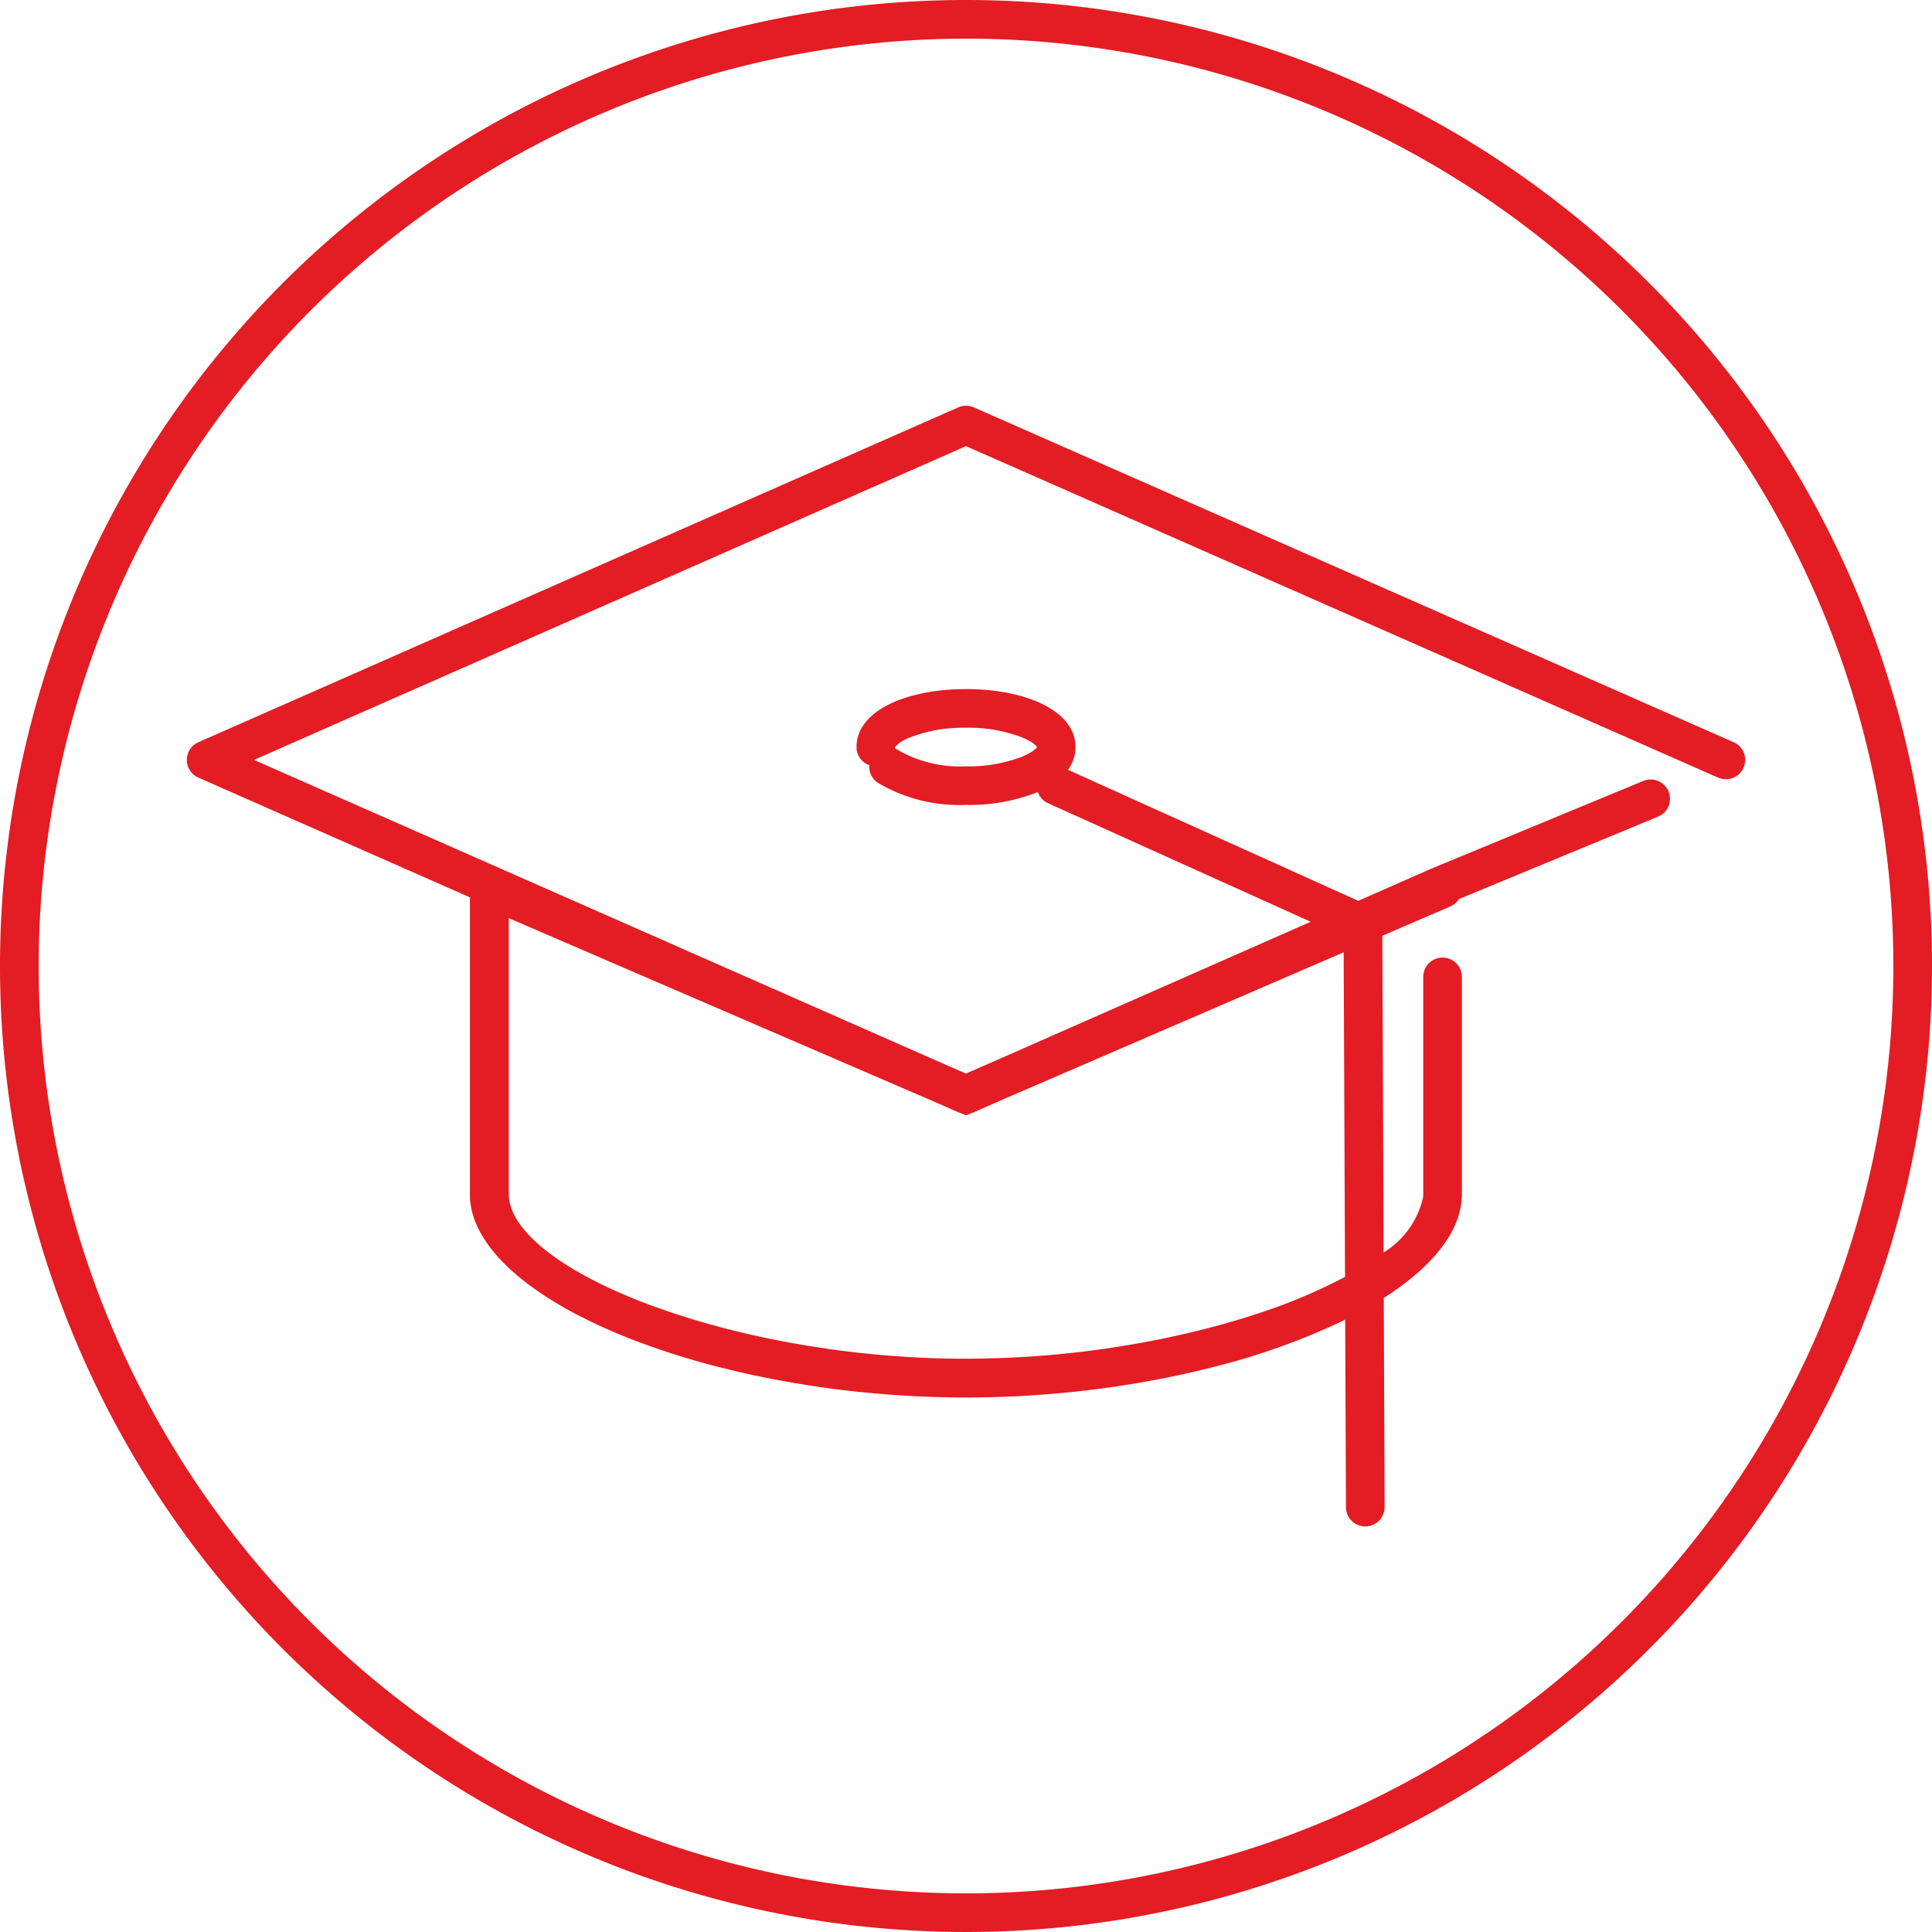 <svg xmlns="http://www.w3.org/2000/svg" width="75" height="75" viewBox="0 0 75 75"><g id="bd3c3914-8aa2-4e1e-b456-4cde2ee9bdb6" data-name="picto"><g id="b2e4b959-2ff5-4a11-83e9-a01d300b9dff" data-name="products/student_vLarge"><g id="b0751936-e636-4bd4-a92e-db8c4dcc68b2" data-name="Group-9"><path id="b98f8b82-a2dd-4c35-926f-09b392de4391" data-name="Combined-Shape" d="M37.684,15.773l.118.041,29.5,13a.75.75,0,0,1-.509,1.407l-.1-.035L37.5,17.319,9.86,29.5,36.842,41.391l.654.283.94-.407L50.88,35.783l-10.189-4.6a.75.75,0,0,1-.4-.437,7.172,7.172,0,0,1-2.792.5,6.185,6.185,0,0,1-3.442-.871.749.749,0,0,1-.312-.644l0-.03-.04-.014a.751.751,0,0,1-.451-.589L33.25,29c0-1.416,1.945-2.25,4.25-2.25s4.25.834,4.25,2.25a1.493,1.493,0,0,1-.291.884L52.725,34.97l2.813-1.238,8.252-3.415a.75.75,0,0,1,.665,1.341l-.092.045-7.731,3.2a.734.734,0,0,1-.244.239l-.091.047-2.636,1.138.051,12.293a3.365,3.365,0,0,0,1.533-2.148l.005-.122V37.921a.75.75,0,0,1,1.493-.1l.007.1V46.35c0,1.427-1.132,2.823-3.032,4.035L53.75,58.5a.75.75,0,0,1-1.493.108l-.007-.1-.03-7.281-.146.074A26.812,26.812,0,0,1,47.05,53.08l-.671.164q-.339.079-.685.153l-.7.142-.71.13-.721.118c-.969.149-1.964.265-2.978.343l-.763.052c-.767.045-1.542.068-2.321.068s-1.555-.023-2.321-.068l-.764-.052c-1.014-.078-2.01-.194-2.978-.343l-.722-.118-.71-.13-.7-.142q-.346-.074-.685-.153l-.672-.164q-.5-.126-.979-.266l-.633-.189c-.209-.065-.414-.132-.617-.2l-.6-.209a22.785,22.785,0,0,1-2.2-.92l-.5-.25c-2.5-1.308-4.081-2.9-4.177-4.538l0-.158V34.836L7.7,30.186a.751.751,0,0,1-.1-1.32l.1-.052,29.5-13A.75.75,0,0,1,37.684,15.773ZM19.75,35.642V46.35c0,1.383,1.949,2.909,5,4.124l.549.211c.28.1.569.2.864.3l.6.192q.306.095.621.184l.638.175c.108.029.217.057.326.084l.664.161.68.15c.115.025.23.048.345.071l.7.134.714.122.726.11a38.314,38.314,0,0,0,4.936.376l.391,0a38.253,38.253,0,0,0,5.326-.378l.725-.11.714-.122.7-.133c.115-.024.231-.047.345-.072l.679-.15c.784-.181,1.536-.384,2.249-.6l.6-.192a21.431,21.431,0,0,0,3.372-1.419l-.053-12.6-13.2,5.7-1.156.509a.719.719,0,0,1-.11.039l-.2.083-.214-.093-.085-.029-.828-.365ZM37.5,28.25a5.77,5.77,0,0,0-2.18.379,1.459,1.459,0,0,0-.564.356L34.75,29l0,.063.091.039.094.058a4.855,4.855,0,0,0,2.569.59,5.768,5.768,0,0,0,2.179-.379c.407-.174.571-.34.571-.371s-.164-.2-.571-.371A5.768,5.768,0,0,0,37.5,28.25Z" fill="#e41c23"/></g></g></g><g id="f5a14943-c7be-4c1f-a270-808ec6ef39f7" data-name="Calque 2"><path d="M37.5,1.5a36,36,0,1,1-36,36,36.041,36.041,0,0,1,36-36m0-1.5A37.5,37.5,0,1,0,75,37.5,37.5,37.5,0,0,0,37.5,0Z" fill="#e41c23"/></g></svg>